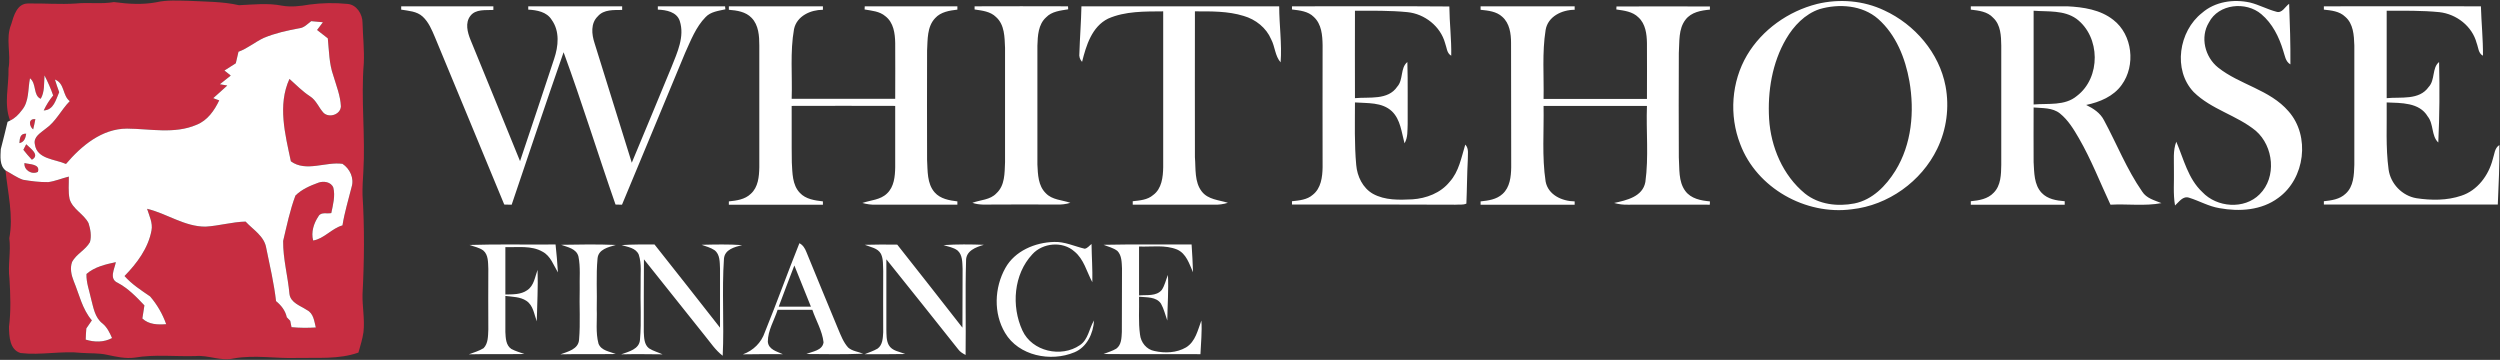 <svg version="1.2" xmlns="http://www.w3.org/2000/svg" viewBox="0 0 1584 228" width="1584" height="228">
	<rect x="0" y="0" width="1584" height="228" fill="#333333" stroke="none"/>
	<title>WhiteHorse-Finance-Logo (1)-svg</title>
	<style>
		.s0 { fill: #c72d41 } 
		.s1 { fill: #ffffff } 
	</style>
	<g id="#c72d41ff">
		<path id="Layer" class="s0" d="m99.2 1.4c6.6-1.5 13.4-1 20.1-0.9 10.7 0.6 21.6 0.4 32.1 2.8 9.1-0.4 18.3-1.5 27.3 0.3 5.8 1 11.6 0.3 17.3-0.7 8.1-1.1 16.2-1.2 24.3-0.4 5.7 0.5 9.4 6.5 9.4 11.9 0.2 8.5 1.2 17.1 0.8 25.7-1.9 23 1.1 45.9-0.3 68.9-0.3 4.8-0.6 9.7-0.5 14.6 1.3 20.9 1.1 41.8 0 62.7-0.2 8 1.5 16 0.6 24.1-0.6 4.4-2 8.7-3.2 13-12.5 4.4-25.8 3.1-38.7 3.4-13.5 0.5-26.9-2.1-40.3 0.3-8.2 1.9-16-2.2-24.2-1.5-12.9 0.4-25.8-1.2-38.6 1-5.9 0.8-11.7-0.6-17.5-1.8-5.3-1.2-10.7-0.8-16.1-1.2-12.8-1.4-25.7 1.6-38.6 0.1-7-2-7.3-10.6-7.4-16.6 1.3-10.1 0.9-20.4 0.3-30.6-1.1-8.5 1-17-0.1-25.6 2.7-14.3-1-28.7-2.4-42.9 3.7 2 7.1 4.5 11 5.9 5.3 0.9 10.7 1.6 16.1 1.5 4.4-0.6 8.6-2.4 13-3.5 0.1 4.7-0.5 9.5 0.5 14.2 1.9 6.5 9 9.4 12 15.3 1.2 3.8 2 8.1 0.9 12-2.8 5-8.6 7.5-11.3 12.5-1.5 4-0.5 8.4 1 12.2 3.5 8.4 5.4 17.8 11.5 24.9q-1.7 2.5-3.5 5.1-0.3 3.6-0.4 7.1c5.6 1.7 11.5 1.8 16.7-1-1.5-3.4-3.1-6.8-6-9.2-4.9-3.7-5.8-10.1-7.3-15.7-1.1-5.2-3.1-10.3-2.9-15.7 5.1-4.5 12.1-6.1 18.6-7.5-0.8 4.3-4.5 10.6 1.2 13.1 6.6 3.5 11.8 8.9 16.9 14.3q-0.6 4.2-1.3 8.3c4.1 3.9 9.8 4 15.1 3.6-2.3-6.5-5.8-12.5-10.2-17.6-5.7-3.9-11.6-7.7-16.2-12.9 7.9-8.1 15-17.6 17.1-28.9 0.9-4.7-1.4-9.2-2.8-13.7 12.6 3 23.8 11.4 37.1 11.3 8.5-0.5 16.8-3 25.3-3.2 4.8 5.2 11.9 9.2 13.1 16.8 2.3 11.2 4.9 22.3 6.2 33.6 3.3 2.7 5.9 6 6.8 10.2 0.5 0.6 1.6 1.7 2.2 2.3 0.2 1 0.6 3 0.8 4 5.1 0.5 10.3 0.5 15.4 0.2-1-4-1.4-9-5.7-11.1-4-2.7-10.3-4.5-11-10.2-1-11.2-4.1-22.2-4-33.5 2.3-9.7 4.3-19.5 7.8-28.8 3.9-3.9 9.2-6.2 14.4-8.1 3.3-1.3 8.2-0.6 9.6 3.1 1.3 5.3-0.2 10.8-1.3 16.1-2.6 0.6-6.5-0.9-8.1 2-3 4.5-4.8 10-3.4 15.4 6.9-1.1 11.8-7.7 18.6-9.6 1.3-8.3 3.8-16.3 5.8-24.4 1.7-5.5-1.1-11.5-5.8-14.6-10.6-1.5-23.2 5.4-32.7-1.6-3.6-17-8.5-35.6-0.9-52.2 4.3 3.8 8.2 7.9 13 11 4 2.5 5.6 7.3 8.7 10.6 3.7 3.3 10.7 0.9 10.9-4.2-0.3-6.7-2.9-13.1-4.8-19.5-2.7-7.6-2.7-15.7-3.5-23.6q-3.4-2.6-6.8-5.3 1.9-2.4 3.7-4.9-3.7-0.4-7.4-0.7c-2.3 1.7-4.4 4.1-7.4 4.5-7.7 1.4-15.4 3.1-22.6 6.1-5.6 2.6-10.3 6.7-16.1 8.8q-0.9 3.7-1.7 7.3-3.6 2.3-7.2 4.6c1 0.8 3 2.4 4 3.2q-3.5 2.8-6.9 5.5c1.2 0.2 3.5 0.6 4.7 0.8-3 2.7-5.9 5.4-8.9 8 0.9 0.4 2.8 1.1 3.8 1.4-3.1 6.5-7.5 12.8-14.4 15.5-14 6-29.4 2.5-44 2.4-16 0-29 11-38.7 22.4-6.9-3.1-18.4-3-19.7-12.4-1.1-4.8 3.7-7.3 6.8-9.9 6.5-4.5 9.8-11.9 15.3-17.5-4.7-3.6-3.1-11.3-9.4-13.7q1.2 4 2.7 8c-2.1 4.7-3.4 11.3-9.8 11.6 1.6-3.4 3.6-6.6 6-9.5-1.5-4.4-3.4-8.6-5.5-12.7-0.4 5 0.2 10.3-2.4 14.8-4.9-2.1-2.5-9.6-6.8-13-1.4 6.8-0.4 14.7-5.2 20.3-2 2.7-4.4 5.1-7.4 6.5-4.1-10.7-0.7-21.9-1-33 1.7-9.3-2-19 1.7-28 1.6-5.3 3.6-13.1 10.5-13.2 10.2-0.2 20.4 0.7 30.6 0 8-0.8 16 0.5 24-0.9 8.9 1.2 18.1 1.8 27 0.1zm-78.2 80.6c-2.6-2.1-3.2-7 1.4-6.5q-0.6 3.3-1.4 6.5zm-8.7 8.7c0.2-2.9 0.4-6.2 4.3-6-0.4 2.7-1.2 5.3-4.3 6zm4.3 0.7c2.5 2.5 9 6.8 3.6 9.8-1.9-2-3.7-4.1-5.4-6.3 0.5-0.9 1.3-2.6 1.8-3.5zm-1.1 11.9c3.1 0.9 10.2 0.5 8.5 5.6-3.9 2-9-1.2-8.5-5.6z"/>
	</g>
	<g id="#115989ff">
		<path id="Layer" fill-rule="evenodd" class="s1" d="m1151.3 2.5c14.1-3.4 29.4-2.2 42.6 4.1 19.3 8.9 34.8 26.9 38.8 48 2.5 13.3 0.7 27.4-5.3 39.7-10 20.7-31.1 35.8-54.1 38.3-29.3 3.9-60.3-13.5-70.7-41.3-7.1-18.2-5.6-39.5 4.3-56.3 9.6-16.2 26.2-27.9 44.4-32.5zm1.5 3.3c-9.2 3.1-16.3 10.6-21.1 18.8-8.9 15.2-11.8 33.3-10.8 50.7 1.1 17.8 8.7 35.8 22.7 47.3 8.7 7 20.7 8.4 31.4 6.3 11.4-2.3 20-11.2 25.9-20.7 10.4-16.8 12.2-37.6 8.9-56.7-2.6-14.7-8.5-29.5-19.8-39.5-10-8.8-24.9-9.8-37.2-6.2zm242.4 2.4c8.2-7.2 20-8.9 30.4-6.6 5.7 1.4 10.9 4.3 16.6 5.8 3.7 1.3 5.6-3.2 8.2-5 0.5 12.8 0.9 25.6 0.8 38.4-3.2-1.8-3.5-5.7-4.6-8.8-2.6-8.6-6.8-17.1-13.8-23-9.7-8.3-27.1-6.6-33.2 5.2-5.7 9.3-2.6 21.9 5.8 28.6 13.7 10.9 32.8 14 44.6 27.7 13.9 15.7 10.5 42.7-6.5 54.9-10.6 7.9-24.6 8.8-37.2 6.5-6.8-1.1-12.8-4.6-19.2-6.6-4-1.4-6.5 2.7-9 4.9-1.3-7.5-0.5-15.1-0.7-22.6 0.1-6-0.7-12.1 1.5-17.8 4.7 10.9 7.4 23.4 16.5 31.9 9.2 9.8 26.6 11.2 36.3 1.4 10.9-10.8 8.9-30.4-2.4-40.2-12-9.9-28.2-13.5-39.4-24.6-13.3-14-9.4-38.6 5.3-50.1zm-710-4.2c41.8 0 83.5 0 125.3 0 0 11.8 1.8 23.7 0.9 35.5-3.6-4.1-3.5-9.9-6-14.6-3.1-7.3-9.8-12.6-17.4-14.8-10-3.1-20.6-2.9-30.9-2.9 0 30.8-0.1 61.6 0 92.4 0.6 7.3-0.4 15.7 4.4 21.8 4 5.1 10.8 5.3 16.5 7.1-2.9 0.9-5.8 1.3-8.8 1.2-17.2-0.1-34.4 0-51.5 0 0-0.6 0-1.6 0-2.2 4.5-0.5 9.3-0.8 12.9-3.9 5.5-4 6.3-11.4 6.4-17.7 0-32.9 0-65.8 0-98.7-11.7 0.1-24-0.2-34.9 4.6-10.3 5.1-13.9 17-16.5 27.4-1.4-1.5-2-3.4-1.7-5.5 0.3-9.9 1.1-19.8 1.3-29.7zm563.5 0c20.4 0 40.8 0 61.2 0 10.1 0.5 20.9 2.1 29.1 8.6 12.2 9.4 14.3 28.9 5.3 41.2-5.2 7.3-13.9 10.9-22.5 12.7 4.5 2.2 8.9 5 11.3 9.7 8.1 15 14.4 31.1 24.2 45.2 2.7 4.3 7.8 5.5 12.2 7.3-10.6 2-21.6 0.4-32.3 1-6.6-14.1-12.2-28.6-20-42.1-3.3-5.7-6.8-11.5-12-15.7-4.7-3.8-11.1-3.3-16.7-3.8 0 11.5-0.1 23 0 34.6 0.4 6.6 0.2 14.3 5.1 19.5 3.8 4 9.4 4.9 14.6 5.3 0 0.6 0 1.6 0 2.2q-29.7 0-59.5 0c0-0.6 0-1.6 0-2.2 5.2-0.5 10.8-1.4 14.5-5.4 4.6-4.6 4.7-11.6 4.8-17.7q0-37.8 0-75.5c-0.1-6.1-0.3-13.1-5.1-17.6-3.6-4-9.2-4.6-14.2-5.2 0-0.5 0-1.6 0-2.1zm39.8 2.8q0 29.7 0 59.4c9.2-0.8 19.8 1 27.4-5.4 15.3-11.6 15-37.5-0.3-48.9-7.9-5.6-18-4.4-27.1-5.1zm-1034.3-2.8q29.2 0 58.4 0v2.3c-4.9 0.3-11.2-0.7-14.6 3.8-3.4 4.4-1.8 10.4 0.1 15.1 10.6 25.6 20.9 51.3 31.4 76.9q10.9-32.4 21.6-64.8c2.7-8 3.7-17.5-1.6-24.8-3.1-5-9.3-6.1-14.8-6.4v-2.1q29.8 0 59.5 0v2.3c-5.3 0.1-11.6-0.4-15.4 4-4.7 4.5-3.9 11.5-2.1 17q11.8 38 23.6 75.8c8.5-20.2 16.8-40.5 25.2-60.7 3.6-9.1 8.4-19.2 5.2-29.1-1.9-5.8-8.6-7-13.9-7.2v-2.1c14.2 0 28.4 0 42.6 0l0.2 1.9c-4.4 1-9.3 1.5-12.5 4.9-6.2 6.3-9.4 14.8-13 22.7-13.4 32.1-26.6 64.2-40 96.2-1.1 0-3.1-0.1-4.1-0.1-11.2-32.1-21.2-64.6-32.9-96.5-11.2 32.1-22 64.3-32.9 96.6q-2.4-0.1-4.7-0.1c-14.5-35.3-29.3-70.6-43.9-106-2-4.7-4-9.6-7.8-13.1-3.7-3.4-8.9-3.6-13.6-4.4zm207.6 0q29.8 0 59.6 0v2.2c-7.8 0-16.5 3.9-18.3 12.2-2.6 14.6-1 29.5-1.5 44.2q32.8 0 65.6 0c0-11.7 0.1-23.5 0-35.3-0.1-6.1-1-13-6.2-17-3.7-3.2-8.7-3.5-13.2-4.3l0.1-2c19.6 0 39.2 0 58.7 0v2.1c-5 0.6-10.5 1.4-14.1 5.4-5.2 5.5-4.7 13.6-5.1 20.6q-0.1 34.6 0 69.2c0.4 7-0.1 15 4.8 20.6 3.6 4.1 9.3 5.1 14.4 5.7 0 0.5 0 1.5 0 2.1-17.1 0-34.3-0.1-51.5 0-2.9 0.1-5.9-0.3-8.7-1.1 5.2-1.8 11.4-1.9 15.6-6 4.5-4.2 5.1-10.8 5.2-16.6 0-13 0-26 0-38.9q-32.8-0.1-65.6 0c0.1 11.9-0.1 23.8 0.1 35.8 0.4 6.6 0.2 14.2 5.1 19.3 3.7 4 9.4 4.8 14.6 5.4 0 0.5 0 1.5 0 2.1q-29.8 0-59.6 0c0-0.6 0-1.6 0-2.1 4.9-0.5 10.2-1.2 13.9-4.8 4.7-4.2 5.3-10.9 5.4-16.9 0-25.7 0-51.4 0-77.1 0-6-0.4-12.9-4.9-17.5-3.7-3.9-9.3-4.7-14.4-5.1zm155.7 0q29.6-0.1 59.2 0l0.1 1.9c-4.9 0.8-10.4 1.3-14 5.1-5 4.5-5.3 11.7-5.5 17.9 0 25.1 0 50.3 0 75.4 0.3 6.3 0.5 13.4 5.3 18.1 4 4.3 10.4 4.3 15.6 6.1-2.9 0.9-5.8 1.2-8.8 1.1q-20.1-0.1-40.2 0c-4.4 0-8.9 0.4-13.1-1.1 5.1-1.9 11.3-1.8 15.2-6 5.5-5 5.2-12.9 5.5-19.7 0-24.1 0-48.3 0-72.5-0.3-6.7-0.2-14.6-5.7-19.5-3.6-3.6-8.9-4.1-13.6-4.8zm201.1 0c33.2 0.1 66.5-0.2 99.7 0.1 0.1 10.4 1.4 20.8 1.2 31.2-2.9-1.6-2.8-5.2-3.9-8-2.9-10.6-12.9-18.5-23.8-19.6-11.1-1.1-22.2-0.9-33.3-0.9 0 18.5-0.1 37 0 55.4 9-0.9 20.9 1.5 26.8-7.3 4-4.4 1.8-11.8 6.4-15.6 0.4 13.1 0.1 26.2 0.2 39.3-0.2 4.1 0.2 8.5-2 12.2-1.9-7-2.5-15-8-20.3-6.3-5.9-15.5-5-23.4-5.6 0 13.2-0.4 26.4 0.8 39.6 0.6 7.2 4.1 14.6 10.6 18.3 7.6 4.2 16.6 3.9 25 3.5 8.8-0.6 17.9-4 23.6-11.1 5.9-6.5 7.4-15.4 9.9-23.6 2.5 2.6 1.5 6.4 1.6 9.6-0.5 9.2-0.5 18.5-0.9 27.8-2.2 1-4.7 0.5-7 0.7-34.5-0.2-69-0.1-103.5-0.1 0-0.5 0-1.5 0-2.1 4.6-0.5 9.6-0.9 13.2-4.1 5.2-4.1 6.1-11.2 6.2-17.4 0-25.7-0.1-51.5 0-77.3-0.1-6.3-0.6-13.4-5.6-18-3.6-3.6-8.9-4.1-13.8-4.7zm119.5 0q29.8 0 59.6 0v2.2c-8 0-17 4.2-18.4 12.8-2.3 14.4-1 29.1-1.3 43.7q32.7 0 65.5 0c0-11.8 0.1-23.6 0-35.4-0.1-5.8-0.9-12.2-5.4-16.3-3.7-3.7-9.1-4.3-14-5l0.1-1.9q29.6-0.1 59.2 0v2c-5.6 0.5-11.8 1.6-15.4 6.3-4.7 6-3.8 14.1-4.3 21.2-0.1 22-0.1 44 0 66 0.5 7.2-0.4 15.3 4.1 21.4 3.6 4.9 9.9 6.1 15.6 6.6 0 0.5 0 1.6-0.1 2.1-17.2 0-34.5-0.1-51.8 0-3 0.1-6-0.3-8.8-1.1 7.8-1.7 18.1-3.9 19.8-13.3 2.2-15.9 0.4-32.2 1-48.2q-32.8 0-65.5 0c0.3 15.9-1.1 32.1 1.3 47.9 1.6 8.5 10.4 12.5 18.4 12.6 0 0.5 0 1.6 0 2.1q-29.8 0-59.6 0c0-0.5 0-1.6 0-2.1 4.9-0.5 10.1-1.2 13.9-4.7 4.7-4.2 5.4-11 5.5-16.9-0.1-26.3 0-52.5-0.1-78.8 0-5.9-0.9-12.5-5.6-16.6-3.7-3.4-8.9-3.9-13.7-4.4zm534.3 0c33.1 0 66.3-0.1 99.5 0 0.3 10.4 1.4 20.9 1.3 31.3-3-1.5-2.9-5.3-4-8-2.8-10.7-12.8-18.4-23.6-19.6-11.1-1.1-22.3-0.9-33.4-0.9q0 27.7 0 55.4c8.9-0.9 20.6 1.5 26.6-7.1 4.2-4.4 2-12.1 6.6-15.8 0.4 17 0.3 34-0.5 51-4.5-4.2-2.8-11.7-6.7-16.5-5.3-9-16.9-8.5-26-8.9 0.2 14.1-0.7 28.4 1.2 42.4 1.2 9.1 8.6 16.8 17.7 18.3 9.4 1.4 19.3 1.5 28.4-1.6 10.2-3.3 17.3-12.9 19.9-23.1 1.1-3.1 1.1-7.1 4.2-9 0.2 12.5-0.5 25.1-1 37.7-36.8 0-73.5 0-110.2 0 0-0.5 0-1.6 0-2.1 4.8-0.5 10-1.2 13.7-4.7 5.2-4.6 5.4-12 5.6-18.4 0-25.2 0-50.4 0-75.6-0.2-6.4-0.6-13.8-5.8-18.2-3.6-3.5-8.8-4-13.5-4.5z"/>
	</g>
	<g id="#ffffffff">
		<path id="Layer" fill-rule="evenodd" class="s1" d="m189.8 17.9c3-0.4 5.1-2.8 7.4-4.5q3.7 0.3 7.4 0.7-1.8 2.5-3.7 4.9 3.4 2.7 6.8 5.3c0.8 7.9 0.8 16 3.5 23.6 1.9 6.4 4.5 12.8 4.8 19.5-0.2 5.1-7.2 7.5-10.9 4.2-3.1-3.3-4.7-8.1-8.7-10.6-4.8-3.1-8.7-7.2-13-11-7.6 16.6-2.7 35.2 0.9 52.2 9.5 7 22.1 0.1 32.7 1.6 4.7 3.1 7.5 9.1 5.8 14.6-2 8.1-4.5 16.1-5.8 24.4-6.8 1.9-11.7 8.5-18.6 9.6-1.4-5.4 0.4-10.9 3.4-15.4 1.6-2.9 5.5-1.4 8.1-2 1.1-5.3 2.6-10.8 1.3-16.1-1.4-3.7-6.3-4.4-9.6-3.1-5.2 1.9-10.5 4.2-14.4 8.1-3.5 9.3-5.5 19.1-7.8 28.8-0.1 11.3 3 22.3 4 33.5 0.7 5.7 7 7.5 11 10.2 4.3 2.1 4.7 7.1 5.7 11.1-5.1 0.3-10.3 0.3-15.4-0.2-0.2-1-0.6-3-0.8-4-0.6-0.6-1.7-1.7-2.2-2.3-0.9-4.2-3.5-7.5-6.8-10.2-1.3-11.3-3.9-22.4-6.2-33.6-1.2-7.6-8.3-11.6-13.1-16.8-8.5 0.2-16.8 2.7-25.3 3.2-13.3 0.1-24.5-8.3-37.1-11.3 1.4 4.5 3.7 9 2.8 13.7-2.1 11.3-9.2 20.8-17.1 28.9 4.6 5.2 10.5 9 16.2 12.9 4.4 5.1 7.9 11.1 10.2 17.6-5.3 0.4-11 0.3-15.1-3.6q0.7-4.1 1.3-8.3c-5.1-5.4-10.3-10.8-16.9-14.3-5.7-2.5-2-8.8-1.2-13.1-6.5 1.4-13.5 3-18.6 7.5-0.2 5.4 1.8 10.5 2.9 15.7 1.5 5.6 2.4 12 7.3 15.7 2.9 2.4 4.5 5.8 6 9.2-5.2 2.8-11.1 2.7-16.7 1q0.1-3.5 0.4-7.1 1.8-2.6 3.5-5.1c-6.1-7.1-8-16.5-11.5-24.9-1.5-3.8-2.5-8.2-1-12.2 2.7-5 8.5-7.5 11.3-12.5 1.1-3.9 0.3-8.2-0.9-12-3-5.9-10.1-8.8-12-15.3-1-4.7-0.4-9.5-0.5-14.2-4.4 1.1-8.6 2.9-13 3.5-5.4 0.1-10.8-0.6-16.1-1.5-3.9-1.4-7.3-3.9-11-5.9-3.9-3.2-3.2-9-3-13.5 1.4-5.7 3-11.5 4.3-17.3l1.6-0.8c3-1.4 5.4-3.8 7.4-6.5 4.8-5.6 3.8-13.5 5.2-20.3 4.3 3.4 1.9 10.9 6.8 13 2.6-4.5 2-9.8 2.4-14.8 2.1 4.1 4 8.3 5.5 12.7-2.4 2.9-4.4 6.1-6 9.5 6.4-0.3 7.7-6.9 9.8-11.6q-1.5-4-2.7-8c6.3 2.4 4.7 10.1 9.4 13.7-5.5 5.6-8.8 13-15.3 17.5-3.1 2.6-7.9 5.1-6.8 9.9 1.3 9.4 12.8 9.3 19.7 12.4 9.7-11.4 22.7-22.4 38.7-22.4 14.6 0.1 30 3.6 44-2.4 6.9-2.7 11.3-9 14.4-15.5-1-0.3-2.9-1-3.8-1.4 3-2.6 5.9-5.3 8.9-8-1.2-0.2-3.5-0.6-4.7-0.8q3.4-2.7 6.9-5.5c-1-0.8-3-2.4-4-3.2q3.6-2.3 7.2-4.6 0.8-3.6 1.7-7.3c5.8-2.1 10.5-6.2 16.1-8.8 7.2-3 14.9-4.7 22.6-6.1zm-168.8 64.1q0.8-3.2 1.4-6.5c-4.6-0.5-4 4.4-1.4 6.5zm-8.7 8.7c3.1-0.7 3.9-3.3 4.3-6-3.9-0.2-4.1 3.1-4.3 6zm4.3 0.7c-0.5 0.9-1.3 2.6-1.8 3.5 1.7 2.2 3.5 4.3 5.4 6.3 5.4-3-1.1-7.3-3.6-9.8zm-1.1 11.9c-0.5 4.4 4.6 7.6 8.5 5.6 1.7-5.1-5.4-4.7-8.5-5.6z"/>
	</g>
	<g id="#000000fe">
		<path id="Layer" fill-rule="evenodd" class="s1" d="m637 169.8c6-10.8 18.8-16.2 30.8-16.5 6.8-0.3 13 2.8 19.5 4.3 1.8-0.3 2.9-2 4.3-3 0.1 8.1 0.7 16.1 0.5 24.2-3.6-6.6-5.3-14.6-11.4-19.5-7.5-6.7-20.1-5.4-26.6 1.8-11.9 12.7-13.4 32.9-6.3 48.3 6.1 13.3 24.6 17.4 36.4 9.3 5.4-3.6 5.8-10.5 9-15.7-0.5 8.3-4.5 16.9-12.4 20.2-15 6.3-35.4 2.3-44-12.3-7.4-12.4-6.8-28.6 0.2-41.1zm-339.5-14.6c18.1-0.6 36.3-0.1 54.5-0.3 0.6 5.9 1.2 11.8 1.5 17.7-2.8-4.6-4.6-10.4-9.7-13.1-7.1-4.1-15.7-2.7-23.6-2.9 0 10 0 20 0 30 4.7-0.1 9.8 0.1 13.8-2.7 4.4-2.9 4.9-8.4 6.6-12.9 0.4 10.9-0.3 21.7-0.5 32.6-1.7-4.5-2.2-10.1-6.6-13-3.9-2.6-8.8-2.5-13.3-3.1 0.1 7.6-0.1 15.3 0 22.9 0.2 3.8 0.3 8.4 3.8 10.7 2.6 1.4 5.5 2.2 8.3 3.2-11.8 0.2-23.5-0.1-35.2 0.2 3.1-1.2 6.4-2.1 9.3-3.9 3-3.1 2.8-7.8 3-11.9q-0.1-19.2 0-38.4c-0.2-4 0.1-8.8-3.2-11.6-2.6-1.9-5.8-2.4-8.7-3.5zm58-0.1c11.5-0.2 23.1-0.4 34.7 0.1-4.7 1.4-11.1 2.7-11.6 8.6-1 10.7-0.2 21.5-0.5 32.2 0.3 7.2-0.8 14.6 1.1 21.7 1.7 4.5 7.1 5 11 6.6-11.7 0.2-23.4-0.1-35.1 0.2 4.6-1.7 11.4-3.2 11.8-9.3 0.9-10.7 0.1-21.4 0.4-32.1-0.2-6.8 0.6-13.8-0.8-20.6-1.3-5-6.9-5.9-11-7.4zm38.3 0.2c6.9-0.5 13.9-0.4 20.9-0.4 13.9 17.5 27.7 35.1 41.5 52.7 0-12.5 0-24.9 0-37.4-0.2-4 0.1-9-3.5-11.7-2.5-1.7-5.5-2.4-8.2-3.4 8.6-0.2 17.2-0.4 25.7 0.2-4.7 1.2-11 2.7-11.5 8.6-1.4 20.4 0.2 41-0.8 61.5-4.6-3.5-7.7-8.3-11.3-12.7-12.9-16.1-25.7-32.3-38.6-48.4-0.1 15.4-0.1 30.7-0.1 46.1 0.2 3.6 0.2 7.9 3.3 10.3 2.7 1.7 5.7 2.5 8.6 3.8-8.7-0.1-17.5-0.2-26.2 0 4.7-1.7 11.5-3.2 11.9-9.3 1-11.8 0.1-23.6 0.4-35.4-0.2-6.1 0.8-12.5-1.2-18.5-1.9-4.3-7-4.8-10.9-6zm154.1-0.2c6.9-0.2 13.8-0.2 20.6-0.1 13.8 17.5 27.6 35 41.3 52.6q0.1-18.7 0.1-37.4c-0.2-4 0-8.7-3.2-11.5-2.6-2-5.9-2.4-8.9-3.4 8.6-0.6 17.1-0.5 25.6-0.2-5.1 1.5-11.5 3.8-11.3 10.2-0.6 19.9 0 39.8-0.3 59.6-1.7-0.9-3.5-1.9-4.7-3.6-15.1-19-30.3-38.1-45.5-57 0 14.8 0 29.6 0 44.4 0.1 3.3-0.1 6.9 1.5 9.9 2.1 3.8 6.9 4.2 10.5 5.7-8.6 0.2-17.1 0.1-25.7 0.1 2.7-1.1 5.5-2 8.1-3.5 3.3-2.3 3.4-6.8 3.6-10.4 0-13-0.1-25.9 0-38.8-0.2-3.6 0.2-7.4-1.4-10.8-2-3.8-6.7-4.3-10.3-5.8zm151.3 0c18.6-0.4 37.2-0.1 55.8-0.2q0.6 8.8 0.9 17.6c-2.4-5.3-4.2-11.8-10.1-14.4-7.6-3.1-16.1-1.6-24.1-1.9 0 10.3 0 20.7 0 31 4.8-0.5 10.9 0.7 14.4-3.5 1.9-2.8 2.6-6.4 3.9-9.5 0.5 9.6-0.3 19.3-0.4 28.9-1.3-3.6-2.1-7.3-4-10.7-3-4.5-9.1-3.9-13.9-4.4 0.2 8-0.5 16 0.6 23.9 0.5 5 4.1 9.6 9.2 10.5 6.6 1.5 14 1.2 20-2.3 6-3.7 7.4-11 9.7-17 0.5 7.1-0.3 14.2-0.6 21.3-20.4-0.1-40.9 0.1-61.4-0.1 2.7-1.1 5.6-1.9 8.1-3.4 3.3-2.4 3.3-6.9 3.5-10.5 0.1-13.5 0-26.9 0.1-40.3-0.2-3.8-0.1-8.2-2.9-11.1-2.6-2-5.9-2.7-8.8-3.9zm-214.6 55.4c7.6-18.7 14.4-37.7 21.9-56.4 2.2 1.1 3.5 3.2 4.4 5.5 6.6 16.4 13.5 32.6 20.2 49 1.7 4 3.3 8.3 6.3 11.6 2.6 2.3 6.3 2.6 9.5 3.9-12 0.5-24 0.3-36 0.2 4-1.7 10.2-2.2 10.9-7.4-0.8-7.3-4.8-13.8-7.1-20.6q-11 0-22 0c-2.1 6.6-6.2 13-6.2 20.2 0.4 5 5.8 6.2 9.5 7.9q-12.6-0.1-25.3 0.1c6.6-2.4 11.7-7.4 13.9-14zm8.8-16.2q10.2 0 20.4 0c-3.5-8.7-7-17.5-10.5-26.1-3.4 8.6-6.6 17.4-9.9 26.1z"/>
	</g>
</svg>